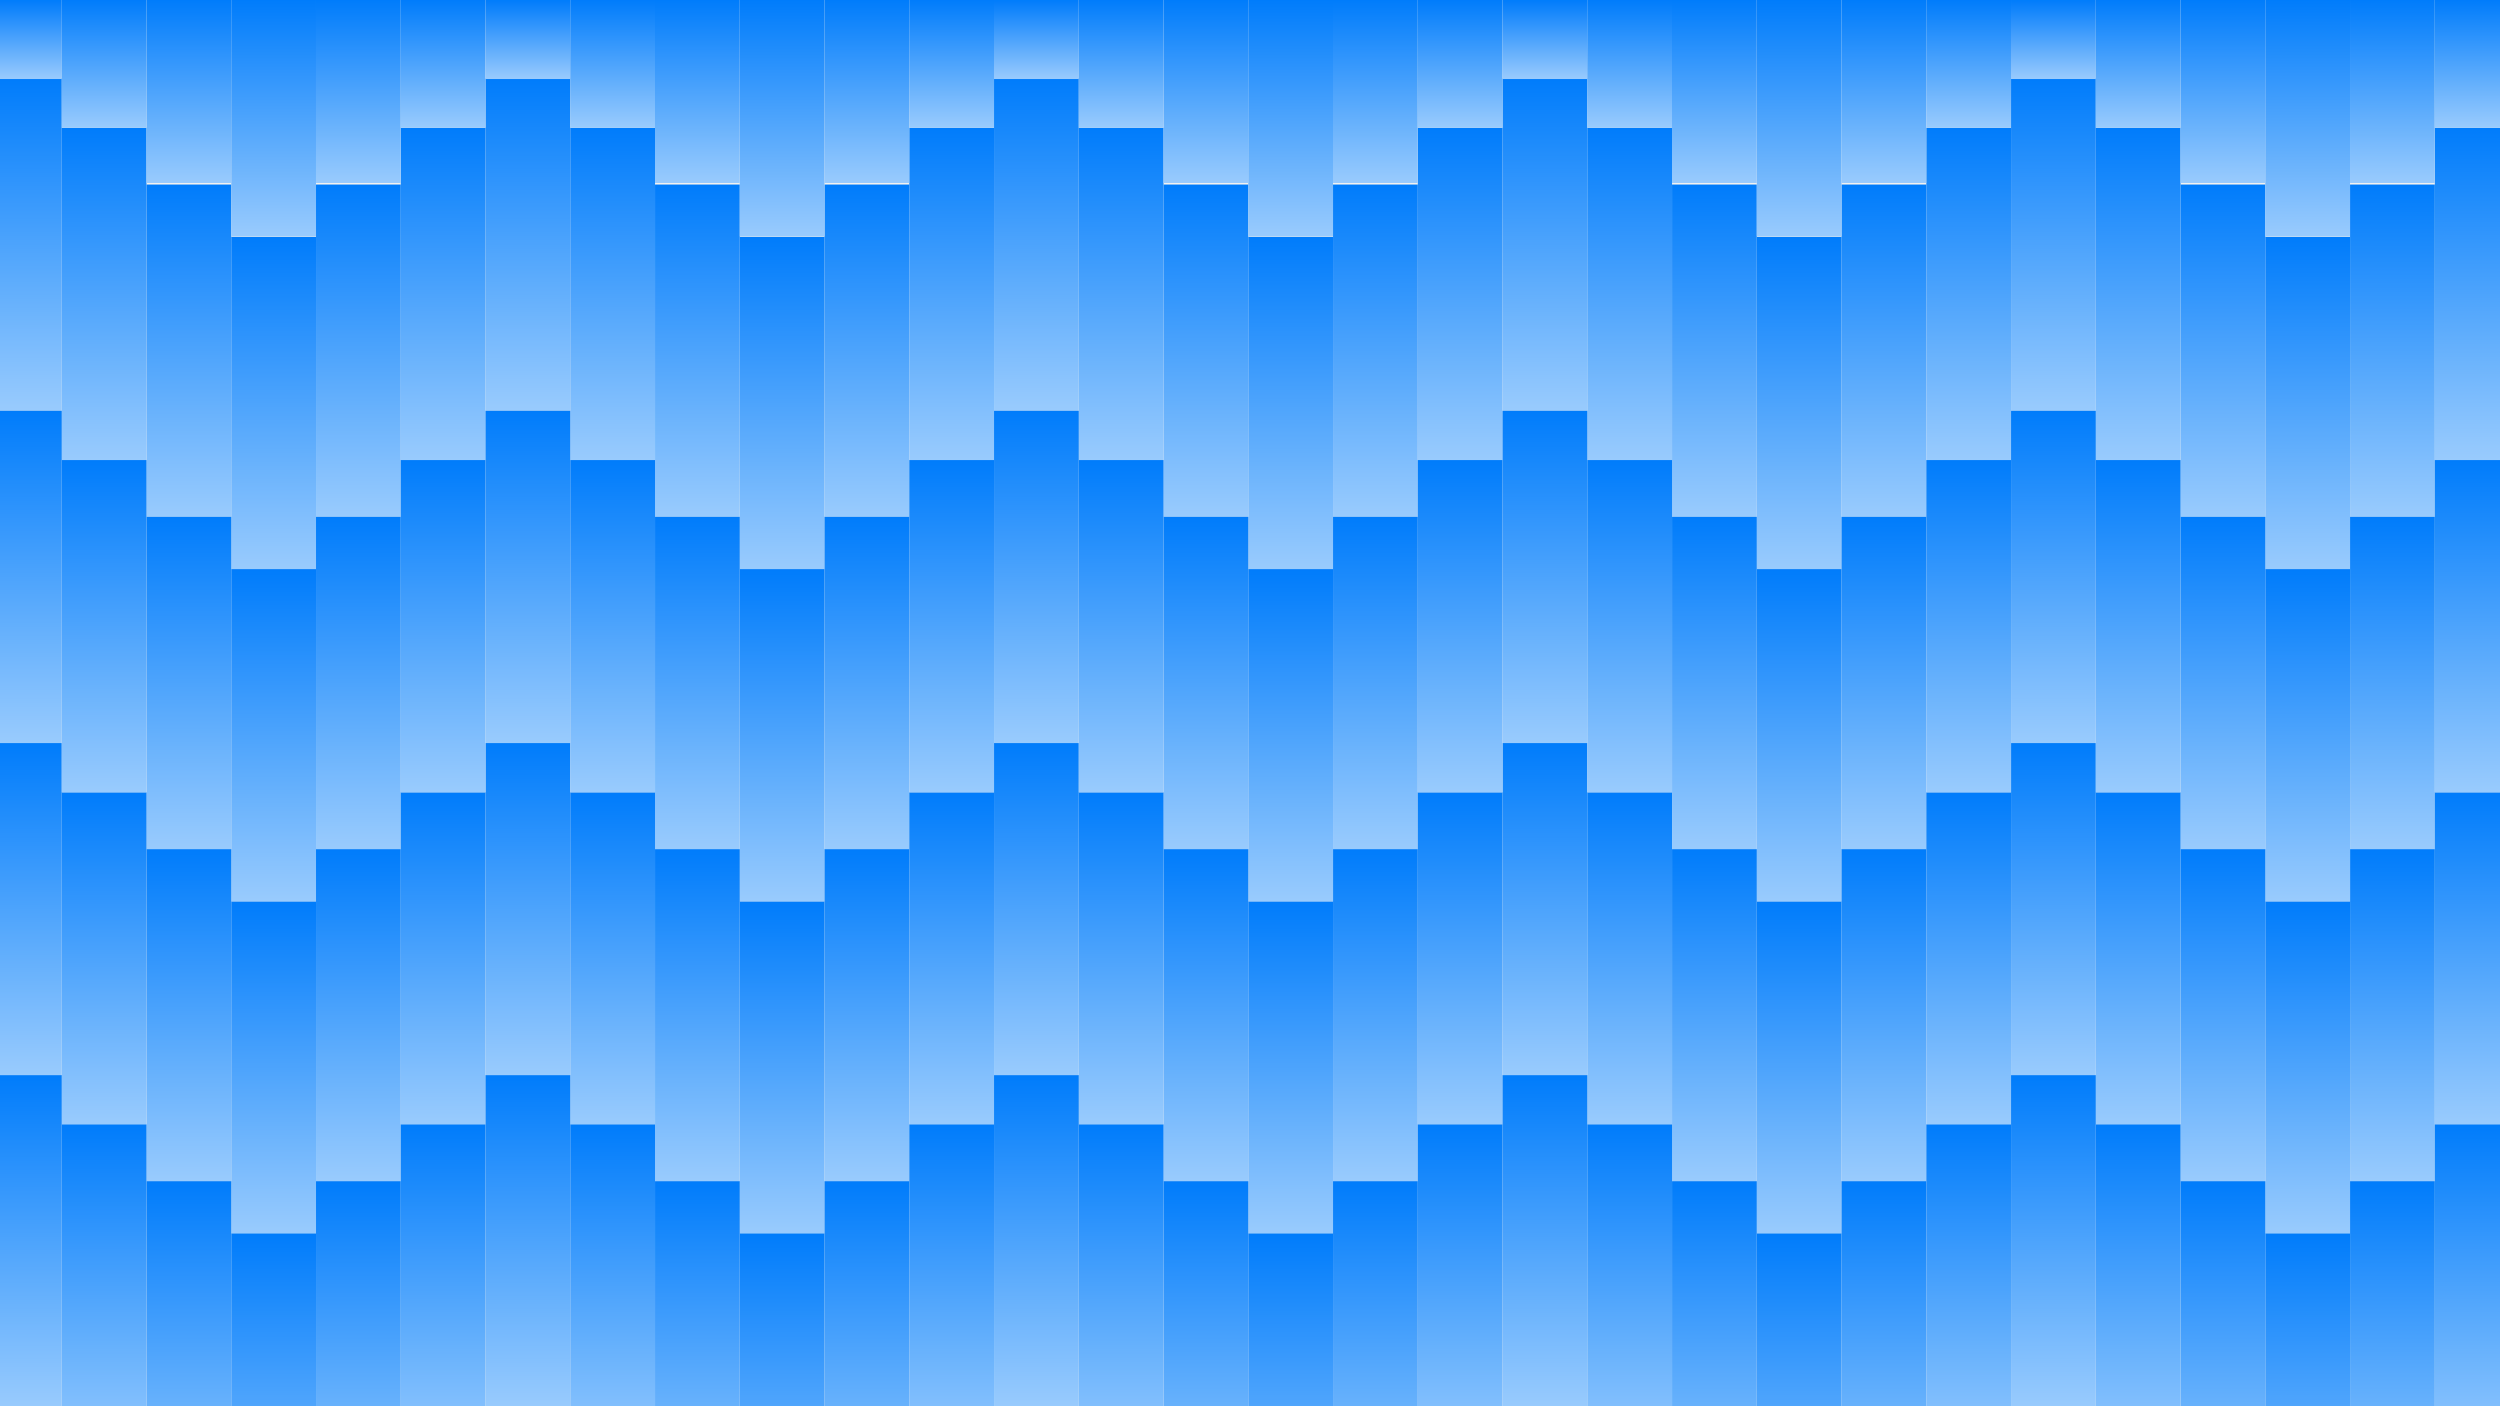 <svg width="3840" height="2160" viewBox="0 0 3840 2160" fill="none" xmlns="http://www.w3.org/2000/svg">
<rect x="0" y="0" width="3840" height="2160" fill="#333333" stroke="none"/>
<g clip-path="url(#clip0_192_8187)">
<rect width="3840" height="2160" fill="#F3F2F0"/>
<rect width="130.178" height="510.373" transform="matrix(1 0 0 -1 1136.3 1894.89)" fill="url(#paint0_linear_192_8187)"/>
<rect width="130.178" height="510.373" transform="matrix(1 0 0 -1 2698.45 1894.89)" fill="url(#paint1_linear_192_8187)"/>
<rect width="130.178" height="510.373" transform="matrix(1 0 0 -1 355.225 1894.89)" fill="url(#paint2_linear_192_8187)"/>
<rect width="130.178" height="510.373" transform="matrix(1 0 0 -1 1917.38 1894.89)" fill="url(#paint3_linear_192_8187)"/>
<rect width="130.178" height="510.373" transform="matrix(1 0 0 -1 3479.53 1894.89)" fill="url(#paint4_linear_192_8187)"/>
<rect width="130.178" height="510.373" transform="matrix(1 0 0 -1 1136.3 874.139)" fill="url(#paint5_linear_192_8187)"/>
<rect width="130.178" height="510.373" transform="matrix(1 0 0 -1 1136.3 1384.52)" fill="url(#paint6_linear_192_8187)"/>
<rect width="130.178" height="510.373" transform="matrix(1 0 0 -1 1136.3 2405)" fill="url(#paint7_linear_192_8187)"/>
<rect width="130.178" height="510.373" transform="matrix(1 0 0 -1 2698.45 874.139)" fill="url(#paint8_linear_192_8187)"/>
<rect width="130.178" height="510.373" transform="matrix(1 0 0 -1 2698.45 1384.52)" fill="url(#paint9_linear_192_8187)"/>
<rect width="130.178" height="510.373" transform="matrix(1 0 0 -1 1266.48 1814.59)" fill="url(#paint10_linear_192_8187)"/>
<rect width="130.178" height="510.373" transform="matrix(1 0 0 -1 2698.45 2405)" fill="url(#paint11_linear_192_8187)"/>
<rect width="130.178" height="510.373" transform="matrix(1 0 0 -1 2828.62 1814.59)" fill="url(#paint12_linear_192_8187)"/>
<rect width="130.178" height="510.373" transform="matrix(1 0 0 -1 355.225 874.139)" fill="url(#paint13_linear_192_8187)"/>
<rect width="130.178" height="510.373" transform="matrix(1 0 0 -1 355.225 1384.52)" fill="url(#paint14_linear_192_8187)"/>
<rect width="130.178" height="510.373" transform="matrix(1 0 0 -1 485.403 1814.59)" fill="url(#paint15_linear_192_8187)"/>
<rect width="130.178" height="510.373" transform="matrix(1 0 0 -1 355.225 2405)" fill="url(#paint16_linear_192_8187)"/>
<rect width="130.178" height="510.373" transform="matrix(1 0 0 -1 1917.38 874.139)" fill="url(#paint17_linear_192_8187)"/>
<rect width="130.178" height="510.373" transform="matrix(1 0 0 -1 2047.55 1814.59)" fill="url(#paint18_linear_192_8187)"/>
<rect width="130.178" height="510.373" transform="matrix(1 0 0 -1 1917.38 1384.52)" fill="url(#paint19_linear_192_8187)"/>
<rect width="130.178" height="510.373" transform="matrix(1 0 0 -1 1917.38 2405)" fill="url(#paint20_linear_192_8187)"/>
<rect width="130.178" height="510.373" transform="matrix(1 0 0 -1 3609.71 1814.59)" fill="url(#paint21_linear_192_8187)"/>
<rect width="130.178" height="510.373" transform="matrix(1 0 0 -1 3479.53 874.139)" fill="url(#paint22_linear_192_8187)"/>
<rect width="130.178" height="510.373" transform="matrix(1 0 0 -1 3479.53 1384.52)" fill="url(#paint23_linear_192_8187)"/>
<rect width="130.178" height="510.373" transform="matrix(1 0 0 -1 3479.53 2405)" fill="url(#paint24_linear_192_8187)"/>
<rect width="130.178" height="510.373" transform="matrix(1 0 0 -1 225.045 1814.59)" fill="url(#paint25_linear_192_8187)"/>
<rect width="130.178" height="510.373" transform="matrix(1 0 0 -1 1787.2 1814.59)" fill="url(#paint26_linear_192_8187)"/>
<rect width="130.178" height="510.373" transform="matrix(1 0 0 -1 3349.35 1814.59)" fill="url(#paint27_linear_192_8187)"/>
<rect width="130.178" height="510.373" transform="matrix(1 0 0 -1 1266.48 793.838)" fill="url(#paint28_linear_192_8187)"/>
<rect width="130.178" height="510.373" transform="matrix(1 0 0 -1 1266.48 1304.21)" fill="url(#paint29_linear_192_8187)"/>
<rect width="130.178" height="510.373" transform="matrix(1 0 0 -1 1266.48 2324.7)" fill="url(#paint30_linear_192_8187)"/>
<rect width="130.178" height="510.373" transform="matrix(1 0 0 -1 1006.12 1814.59)" fill="url(#paint31_linear_192_8187)"/>
<rect width="130.178" height="510.373" transform="matrix(1 0 0 -1 2828.62 793.838)" fill="url(#paint32_linear_192_8187)"/>
<rect width="130.178" height="510.373" transform="matrix(1 0 0 -1 2828.62 1304.21)" fill="url(#paint33_linear_192_8187)"/>
<rect width="130.178" height="510.373" transform="matrix(1 0 0 -1 2568.27 1814.59)" fill="url(#paint34_linear_192_8187)"/>
<rect width="130.178" height="510.373" transform="matrix(1 0 0 -1 2828.62 2324.7)" fill="url(#paint35_linear_192_8187)"/>
<rect width="130.178" height="510.373" transform="matrix(1 0 0 -1 485.403 793.838)" fill="url(#paint36_linear_192_8187)"/>
<rect width="130.178" height="510.373" transform="matrix(1 0 0 -1 485.403 1304.21)" fill="url(#paint37_linear_192_8187)"/>
<rect width="130.178" height="510.373" transform="matrix(1 0 0 -1 485.403 2324.7)" fill="url(#paint38_linear_192_8187)"/>
<rect width="130.178" height="510.373" transform="matrix(1 0 0 -1 2047.55 793.838)" fill="url(#paint39_linear_192_8187)"/>
<rect width="130.178" height="510.373" transform="matrix(1 0 0 -1 1396.65 1727.4)" fill="url(#paint40_linear_192_8187)"/>
<rect width="130.178" height="510.373" transform="matrix(1 0 0 -1 2047.55 1304.21)" fill="url(#paint41_linear_192_8187)"/>
<rect width="130.178" height="510.373" transform="matrix(1 0 0 -1 2047.55 2324.7)" fill="url(#paint42_linear_192_8187)"/>
<rect width="130.178" height="510.373" transform="matrix(1 0 0 -1 2958.81 1727.4)" fill="url(#paint43_linear_192_8187)"/>
<rect width="130.178" height="510.373" transform="matrix(1 0 0 -1 3609.71 793.838)" fill="url(#paint44_linear_192_8187)"/>
<rect width="130.178" height="510.373" transform="matrix(1 0 0 -1 3609.71 1304.21)" fill="url(#paint45_linear_192_8187)"/>
<rect width="130.178" height="510.373" transform="matrix(1 0 0 -1 3609.71 2324.7)" fill="url(#paint46_linear_192_8187)"/>
<rect width="130.178" height="510.373" transform="matrix(1 0 0 -1 615.582 1727.4)" fill="url(#paint47_linear_192_8187)"/>
<rect width="130.178" height="510.373" transform="matrix(1 0 0 -1 2177.73 1727.4)" fill="url(#paint48_linear_192_8187)"/>
<rect width="130.178" height="510.373" transform="matrix(1 0 0 -1 225.045 793.838)" fill="url(#paint49_linear_192_8187)"/>
<rect width="130.178" height="510.373" transform="matrix(1 0 0 -1 225.045 1304.21)" fill="url(#paint50_linear_192_8187)"/>
<rect width="130.178" height="510.373" transform="matrix(1 0 0 -1 3739.88 1727.4)" fill="url(#paint51_linear_192_8187)"/>
<rect width="130.178" height="510.373" transform="matrix(1 0 0 -1 225.045 2324.7)" fill="url(#paint52_linear_192_8187)"/>
<rect width="130.178" height="510.373" transform="matrix(1 0 0 -1 1787.2 793.838)" fill="url(#paint53_linear_192_8187)"/>
<rect width="130.178" height="510.373" transform="matrix(1 0 0 -1 1787.2 1304.21)" fill="url(#paint54_linear_192_8187)"/>
<rect width="130.178" height="510.373" transform="matrix(1 0 0 -1 1787.2 2324.7)" fill="url(#paint55_linear_192_8187)"/>
<rect width="130.178" height="510.373" transform="matrix(1 0 0 -1 94.866 1727.4)" fill="url(#paint56_linear_192_8187)"/>
<rect width="130.178" height="510.373" transform="matrix(1 0 0 -1 3349.35 793.838)" fill="url(#paint57_linear_192_8187)"/>
<rect width="130.178" height="510.373" transform="matrix(1 0 0 -1 3349.35 1304.21)" fill="url(#paint58_linear_192_8187)"/>
<rect width="130.178" height="510.373" transform="matrix(1 0 0 -1 1657.02 1727.4)" fill="url(#paint59_linear_192_8187)"/>
<rect width="130.178" height="510.373" transform="matrix(1 0 0 -1 3349.35 2324.7)" fill="url(#paint60_linear_192_8187)"/>
<rect width="130.178" height="510.373" transform="matrix(1 0 0 -1 3219.17 1727.4)" fill="url(#paint61_linear_192_8187)"/>
<rect width="130.178" height="510.373" transform="matrix(1 0 0 -1 1006.12 793.838)" fill="url(#paint62_linear_192_8187)"/>
<rect width="130.178" height="510.373" transform="matrix(1 0 0 -1 1006.12 1304.21)" fill="url(#paint63_linear_192_8187)"/>
<rect width="130.178" height="510.373" transform="matrix(1 0 0 -1 875.94 1727.4)" fill="url(#paint64_linear_192_8187)"/>
<rect width="130.178" height="510.373" transform="matrix(1 0 0 -1 1006.12 2324.7)" fill="url(#paint65_linear_192_8187)"/>
<rect width="130.178" height="510.373" transform="matrix(1 0 0 -1 2568.27 793.838)" fill="url(#paint66_linear_192_8187)"/>
<rect width="130.178" height="510.373" transform="matrix(1 0 0 -1 2438.09 1727.4)" fill="url(#paint67_linear_192_8187)"/>
<rect width="130.178" height="510.373" transform="matrix(1 0 0 -1 2568.27 1304.21)" fill="url(#paint68_linear_192_8187)"/>
<rect width="130.178" height="510.373" transform="matrix(1 0 0 -1 2568.27 2324.7)" fill="url(#paint69_linear_192_8187)"/>
<rect width="130.178" height="510.373" transform="matrix(1 0 0 -1 -35.312 1651.69)" fill="url(#paint70_linear_192_8187)"/>
<rect width="130.178" height="510.373" transform="matrix(1 0 0 -1 1526.84 1651.69)" fill="url(#paint71_linear_192_8187)"/>
<rect width="130.178" height="510.373" transform="matrix(1 0 0 -1 3088.98 1651.69)" fill="url(#paint72_linear_192_8187)"/>
<rect width="130.178" height="510.373" transform="matrix(1 0 0 -1 1396.65 706.651)" fill="url(#paint73_linear_192_8187)"/>
<rect width="130.178" height="510.373" transform="matrix(1 0 0 -1 1396.65 1217.02)" fill="url(#paint74_linear_192_8187)"/>
<rect width="130.178" height="510.373" transform="matrix(1 0 0 -1 1396.65 2237.51)" fill="url(#paint75_linear_192_8187)"/>
<rect width="130.178" height="510.373" transform="matrix(1 0 0 -1 745.762 1651.69)" fill="url(#paint76_linear_192_8187)"/>
<rect width="130.178" height="510.373" transform="matrix(1 0 0 -1 2958.81 706.651)" fill="url(#paint77_linear_192_8187)"/>
<rect width="130.178" height="510.373" transform="matrix(1 0 0 -1 2958.81 1217.02)" fill="url(#paint78_linear_192_8187)"/>
<rect width="130.178" height="510.373" transform="matrix(1 0 0 -1 2307.91 1651.69)" fill="url(#paint79_linear_192_8187)"/>
<rect width="130.178" height="510.373" transform="matrix(1 0 0 -1 2958.81 2237.51)" fill="url(#paint80_linear_192_8187)"/>
<rect width="130.178" height="510.373" transform="matrix(1 0 0 -1 615.582 706.651)" fill="url(#paint81_linear_192_8187)"/>
<rect width="130.178" height="510.373" transform="matrix(1 0 0 -1 615.582 1217.02)" fill="url(#paint82_linear_192_8187)"/>
<rect width="130.178" height="510.373" transform="matrix(1 0 0 -1 615.582 2237.51)" fill="url(#paint83_linear_192_8187)"/>
<rect width="130.178" height="510.373" transform="matrix(1 0 0 -1 2177.73 706.651)" fill="url(#paint84_linear_192_8187)"/>
<rect width="130.178" height="510.373" transform="matrix(1 0 0 -1 2177.73 1217.02)" fill="url(#paint85_linear_192_8187)"/>
<rect width="130.178" height="510.373" transform="matrix(1 0 0 -1 2177.73 2237.51)" fill="url(#paint86_linear_192_8187)"/>
<rect width="130.178" height="510.373" transform="matrix(1 0 0 -1 3739.88 706.651)" fill="url(#paint87_linear_192_8187)"/>
<rect width="130.178" height="510.373" transform="matrix(1 0 0 -1 3739.88 1217.02)" fill="url(#paint88_linear_192_8187)"/>
<rect width="130.178" height="510.373" transform="matrix(1 0 0 -1 3739.88 2237.51)" fill="url(#paint89_linear_192_8187)"/>
<rect width="130.178" height="510.373" transform="matrix(1 0 0 -1 94.866 706.651)" fill="url(#paint90_linear_192_8187)"/>
<rect width="130.178" height="510.373" transform="matrix(1 0 0 -1 94.866 1217.02)" fill="url(#paint91_linear_192_8187)"/>
<rect width="130.178" height="510.373" transform="matrix(1 0 0 -1 94.866 2237.51)" fill="url(#paint92_linear_192_8187)"/>
<rect width="130.178" height="510.373" transform="matrix(1 0 0 -1 1657.02 706.651)" fill="url(#paint93_linear_192_8187)"/>
<rect width="130.178" height="510.373" transform="matrix(1 0 0 -1 1657.02 1217.02)" fill="url(#paint94_linear_192_8187)"/>
<rect width="130.178" height="510.373" transform="matrix(1 0 0 -1 1657.02 2237.51)" fill="url(#paint95_linear_192_8187)"/>
<rect width="130.178" height="510.373" transform="matrix(1 0 0 -1 3219.17 706.651)" fill="url(#paint96_linear_192_8187)"/>
<rect width="130.178" height="510.373" transform="matrix(1 0 0 -1 3219.17 1217.02)" fill="url(#paint97_linear_192_8187)"/>
<rect width="130.178" height="510.373" transform="matrix(1 0 0 -1 3219.17 2237.51)" fill="url(#paint98_linear_192_8187)"/>
<rect width="130.178" height="510.373" transform="matrix(1 0 0 -1 875.94 706.651)" fill="url(#paint99_linear_192_8187)"/>
<rect width="130.178" height="510.373" transform="matrix(1 0 0 -1 875.94 1217.02)" fill="url(#paint100_linear_192_8187)"/>
<rect width="130.178" height="510.373" transform="matrix(1 0 0 -1 875.94 2237.51)" fill="url(#paint101_linear_192_8187)"/>
<rect width="130.178" height="510.373" transform="matrix(1 0 0 -1 2438.09 706.651)" fill="url(#paint102_linear_192_8187)"/>
<rect width="130.178" height="510.373" transform="matrix(1 0 0 -1 2438.09 1217.02)" fill="url(#paint103_linear_192_8187)"/>
<rect width="130.178" height="510.373" transform="matrix(1 0 0 -1 2438.09 2237.51)" fill="url(#paint104_linear_192_8187)"/>
<rect width="130.178" height="510.373" transform="matrix(1 0 0 -1 -35.312 630.938)" fill="url(#paint105_linear_192_8187)"/>
<rect width="130.178" height="510.373" transform="matrix(1 0 0 -1 -35.312 1141.31)" fill="url(#paint106_linear_192_8187)"/>
<rect width="130.178" height="510.373" transform="matrix(1 0 0 -1 -35.312 2161.8)" fill="url(#paint107_linear_192_8187)"/>
<rect width="130.178" height="510.373" transform="matrix(1 0 0 -1 1526.84 630.938)" fill="url(#paint108_linear_192_8187)"/>
<rect width="130.178" height="510.373" transform="matrix(1 0 0 -1 1526.84 1141.31)" fill="url(#paint109_linear_192_8187)"/>
<rect width="130.178" height="510.373" transform="matrix(1 0 0 -1 1526.84 2161.8)" fill="url(#paint110_linear_192_8187)"/>
<rect width="130.178" height="510.373" transform="matrix(1 0 0 -1 3088.98 630.938)" fill="url(#paint111_linear_192_8187)"/>
<rect width="130.178" height="510.373" transform="matrix(1 0 0 -1 3088.98 1141.31)" fill="url(#paint112_linear_192_8187)"/>
<rect width="130.178" height="510.373" transform="matrix(1 0 0 -1 3088.98 2161.8)" fill="url(#paint113_linear_192_8187)"/>
<rect width="130.178" height="510.373" transform="matrix(1 0 0 -1 745.762 630.938)" fill="url(#paint114_linear_192_8187)"/>
<rect width="130.178" height="510.373" transform="matrix(1 0 0 -1 745.762 1141.31)" fill="url(#paint115_linear_192_8187)"/>
<rect width="130.178" height="510.373" transform="matrix(1 0 0 -1 745.762 2161.8)" fill="url(#paint116_linear_192_8187)"/>
<rect width="130.178" height="510.373" transform="matrix(1 0 0 -1 2307.91 630.938)" fill="url(#paint117_linear_192_8187)"/>
<rect width="130.178" height="510.373" transform="matrix(1 0 0 -1 2307.91 1141.31)" fill="url(#paint118_linear_192_8187)"/>
<rect width="130.178" height="510.373" transform="matrix(1 0 0 -1 2307.91 2161.8)" fill="url(#paint119_linear_192_8187)"/>
<rect width="130.178" height="362.978" transform="matrix(1 0 0 -1 355.188 362.979)" fill="url(#paint120_linear_192_8187)"/>
<rect width="130.178" height="281.072" transform="matrix(1 0 0 -1 225.012 281.073)" fill="url(#paint121_linear_192_8187)"/>
<rect width="130.178" height="121.403" transform="matrix(1 0 0 -1 -35.343 121.404)" fill="url(#paint122_linear_192_8187)"/>
<rect width="130.178" height="196.309" transform="matrix(1 0 0 -1 94.835 196.31)" fill="url(#paint123_linear_192_8187)"/>
<rect width="130.178" height="362.978" transform="matrix(1 0 0 -1 1136.25 362.979)" fill="url(#paint124_linear_192_8187)"/>
<rect width="130.178" height="281.072" transform="matrix(1 0 0 -1 485.363 281.073)" fill="url(#paint125_linear_192_8187)"/>
<rect width="130.178" height="281.072" transform="matrix(1 0 0 -1 1006.08 281.073)" fill="url(#paint126_linear_192_8187)"/>
<rect width="130.178" height="196.309" transform="matrix(1 0 0 -1 615.542 196.31)" fill="url(#paint127_linear_192_8187)"/>
<rect width="130.178" height="121.403" transform="matrix(1 0 0 -1 745.72 121.404)" fill="url(#paint128_linear_192_8187)"/>
<rect width="130.178" height="196.309" transform="matrix(1 0 0 -1 875.897 196.31)" fill="url(#paint129_linear_192_8187)"/>
<rect width="130.178" height="362.978" transform="matrix(1 0 0 -1 1917.31 362.979)" fill="url(#paint130_linear_192_8187)"/>
<rect width="130.178" height="281.072" transform="matrix(1 0 0 -1 1266.43 281.073)" fill="url(#paint131_linear_192_8187)"/>
<rect width="130.178" height="281.072" transform="matrix(1 0 0 -1 1787.14 281.073)" fill="url(#paint132_linear_192_8187)"/>
<rect width="130.178" height="196.309" transform="matrix(1 0 0 -1 1396.61 196.31)" fill="url(#paint133_linear_192_8187)"/>
<rect width="130.178" height="121.403" transform="matrix(1 0 0 -1 1526.78 121.404)" fill="url(#paint134_linear_192_8187)"/>
<rect width="130.178" height="196.309" transform="matrix(1 0 0 -1 1656.96 196.31)" fill="url(#paint135_linear_192_8187)"/>
<rect width="130.178" height="362.978" transform="matrix(1 0 0 -1 2698.38 362.979)" fill="url(#paint136_linear_192_8187)"/>
<rect width="130.178" height="281.072" transform="matrix(1 0 0 -1 2047.49 281.073)" fill="url(#paint137_linear_192_8187)"/>
<rect width="130.178" height="281.072" transform="matrix(1 0 0 -1 2568.2 281.073)" fill="url(#paint138_linear_192_8187)"/>
<rect width="130.178" height="196.309" transform="matrix(1 0 0 -1 2177.67 196.31)" fill="url(#paint139_linear_192_8187)"/>
<rect width="130.178" height="121.403" transform="matrix(1 0 0 -1 2307.85 121.404)" fill="url(#paint140_linear_192_8187)"/>
<rect width="130.178" height="196.309" transform="matrix(1 0 0 -1 2438.02 196.31)" fill="url(#paint141_linear_192_8187)"/>
<rect width="130.178" height="362.978" transform="matrix(1 0 0 -1 3479.44 362.979)" fill="url(#paint142_linear_192_8187)"/>
<rect width="130.178" height="281.072" transform="matrix(1 0 0 -1 2828.56 281.073)" fill="url(#paint143_linear_192_8187)"/>
<rect width="130.178" height="281.072" transform="matrix(1 0 0 -1 3349.26 281.073)" fill="url(#paint144_linear_192_8187)"/>
<rect width="130.178" height="196.309" transform="matrix(1 0 0 -1 2958.73 196.31)" fill="url(#paint145_linear_192_8187)"/>
<rect width="130.178" height="121.403" transform="matrix(1 0 0 -1 3088.91 121.404)" fill="url(#paint146_linear_192_8187)"/>
<rect width="130.178" height="196.309" transform="matrix(1 0 0 -1 3219.08 196.31)" fill="url(#paint147_linear_192_8187)"/>
<rect width="130.178" height="281.072" transform="matrix(1 0 0 -1 3609.62 281.073)" fill="url(#paint148_linear_192_8187)"/>
<rect width="130.178" height="196.309" transform="matrix(1 0 0 -1 3739.79 196.31)" fill="url(#paint149_linear_192_8187)"/>
</g>
<defs>
<linearGradient id="paint0_linear_192_8187" x1="65.089" y1="0" x2="65.089" y2="510.373" gradientUnits="userSpaceOnUse">
<stop stop-color="#99CBFD"/>
<stop offset="1" stop-color="#007CFB"/>
</linearGradient>
<linearGradient id="paint1_linear_192_8187" x1="65.089" y1="0" x2="65.089" y2="510.373" gradientUnits="userSpaceOnUse">
<stop stop-color="#99CBFD"/>
<stop offset="1" stop-color="#007CFB"/>
</linearGradient>
<linearGradient id="paint2_linear_192_8187" x1="65.089" y1="0" x2="65.089" y2="510.373" gradientUnits="userSpaceOnUse">
<stop stop-color="#99CBFD"/>
<stop offset="1" stop-color="#007CFB"/>
</linearGradient>
<linearGradient id="paint3_linear_192_8187" x1="65.089" y1="0" x2="65.089" y2="510.373" gradientUnits="userSpaceOnUse">
<stop stop-color="#99CBFD"/>
<stop offset="1" stop-color="#007CFB"/>
</linearGradient>
<linearGradient id="paint4_linear_192_8187" x1="65.089" y1="0" x2="65.089" y2="510.373" gradientUnits="userSpaceOnUse">
<stop stop-color="#99CBFD"/>
<stop offset="1" stop-color="#007CFB"/>
</linearGradient>
<linearGradient id="paint5_linear_192_8187" x1="65.089" y1="0" x2="65.089" y2="510.373" gradientUnits="userSpaceOnUse">
<stop stop-color="#99CBFD"/>
<stop offset="1" stop-color="#007CFB"/>
</linearGradient>
<linearGradient id="paint6_linear_192_8187" x1="65.089" y1="0" x2="65.089" y2="510.373" gradientUnits="userSpaceOnUse">
<stop stop-color="#99CBFD"/>
<stop offset="1" stop-color="#007CFB"/>
</linearGradient>
<linearGradient id="paint7_linear_192_8187" x1="65.089" y1="0" x2="65.089" y2="510.373" gradientUnits="userSpaceOnUse">
<stop stop-color="#99CBFD"/>
<stop offset="1" stop-color="#007CFB"/>
</linearGradient>
<linearGradient id="paint8_linear_192_8187" x1="65.089" y1="0" x2="65.089" y2="510.373" gradientUnits="userSpaceOnUse">
<stop stop-color="#99CBFD"/>
<stop offset="1" stop-color="#007CFB"/>
</linearGradient>
<linearGradient id="paint9_linear_192_8187" x1="65.089" y1="0" x2="65.089" y2="510.373" gradientUnits="userSpaceOnUse">
<stop stop-color="#99CBFD"/>
<stop offset="1" stop-color="#007CFB"/>
</linearGradient>
<linearGradient id="paint10_linear_192_8187" x1="65.089" y1="0" x2="65.089" y2="510.373" gradientUnits="userSpaceOnUse">
<stop stop-color="#99CBFD"/>
<stop offset="1" stop-color="#007CFB"/>
</linearGradient>
<linearGradient id="paint11_linear_192_8187" x1="65.089" y1="0" x2="65.089" y2="510.373" gradientUnits="userSpaceOnUse">
<stop stop-color="#99CBFD"/>
<stop offset="1" stop-color="#007CFB"/>
</linearGradient>
<linearGradient id="paint12_linear_192_8187" x1="65.089" y1="0" x2="65.089" y2="510.373" gradientUnits="userSpaceOnUse">
<stop stop-color="#99CBFD"/>
<stop offset="1" stop-color="#007CFB"/>
</linearGradient>
<linearGradient id="paint13_linear_192_8187" x1="65.089" y1="0" x2="65.089" y2="510.373" gradientUnits="userSpaceOnUse">
<stop stop-color="#99CBFD"/>
<stop offset="1" stop-color="#007CFB"/>
</linearGradient>
<linearGradient id="paint14_linear_192_8187" x1="65.089" y1="0" x2="65.089" y2="510.373" gradientUnits="userSpaceOnUse">
<stop stop-color="#99CBFD"/>
<stop offset="1" stop-color="#007CFB"/>
</linearGradient>
<linearGradient id="paint15_linear_192_8187" x1="65.089" y1="0" x2="65.089" y2="510.373" gradientUnits="userSpaceOnUse">
<stop stop-color="#99CBFD"/>
<stop offset="1" stop-color="#007CFB"/>
</linearGradient>
<linearGradient id="paint16_linear_192_8187" x1="65.089" y1="0" x2="65.089" y2="510.373" gradientUnits="userSpaceOnUse">
<stop stop-color="#99CBFD"/>
<stop offset="1" stop-color="#007CFB"/>
</linearGradient>
<linearGradient id="paint17_linear_192_8187" x1="65.089" y1="0" x2="65.089" y2="510.373" gradientUnits="userSpaceOnUse">
<stop stop-color="#99CBFD"/>
<stop offset="1" stop-color="#007CFB"/>
</linearGradient>
<linearGradient id="paint18_linear_192_8187" x1="65.089" y1="0" x2="65.089" y2="510.373" gradientUnits="userSpaceOnUse">
<stop stop-color="#99CBFD"/>
<stop offset="1" stop-color="#007CFB"/>
</linearGradient>
<linearGradient id="paint19_linear_192_8187" x1="65.089" y1="0" x2="65.089" y2="510.373" gradientUnits="userSpaceOnUse">
<stop stop-color="#99CBFD"/>
<stop offset="1" stop-color="#007CFB"/>
</linearGradient>
<linearGradient id="paint20_linear_192_8187" x1="65.089" y1="0" x2="65.089" y2="510.373" gradientUnits="userSpaceOnUse">
<stop stop-color="#99CBFD"/>
<stop offset="1" stop-color="#007CFB"/>
</linearGradient>
<linearGradient id="paint21_linear_192_8187" x1="65.089" y1="0" x2="65.089" y2="510.373" gradientUnits="userSpaceOnUse">
<stop stop-color="#99CBFD"/>
<stop offset="1" stop-color="#007CFB"/>
</linearGradient>
<linearGradient id="paint22_linear_192_8187" x1="65.089" y1="0" x2="65.089" y2="510.373" gradientUnits="userSpaceOnUse">
<stop stop-color="#99CBFD"/>
<stop offset="1" stop-color="#007CFB"/>
</linearGradient>
<linearGradient id="paint23_linear_192_8187" x1="65.089" y1="0" x2="65.089" y2="510.373" gradientUnits="userSpaceOnUse">
<stop stop-color="#99CBFD"/>
<stop offset="1" stop-color="#007CFB"/>
</linearGradient>
<linearGradient id="paint24_linear_192_8187" x1="65.089" y1="0" x2="65.089" y2="510.373" gradientUnits="userSpaceOnUse">
<stop stop-color="#99CBFD"/>
<stop offset="1" stop-color="#007CFB"/>
</linearGradient>
<linearGradient id="paint25_linear_192_8187" x1="65.089" y1="0" x2="65.089" y2="510.373" gradientUnits="userSpaceOnUse">
<stop stop-color="#99CBFD"/>
<stop offset="1" stop-color="#007CFB"/>
</linearGradient>
<linearGradient id="paint26_linear_192_8187" x1="65.089" y1="0" x2="65.089" y2="510.373" gradientUnits="userSpaceOnUse">
<stop stop-color="#99CBFD"/>
<stop offset="1" stop-color="#007CFB"/>
</linearGradient>
<linearGradient id="paint27_linear_192_8187" x1="65.089" y1="0" x2="65.089" y2="510.373" gradientUnits="userSpaceOnUse">
<stop stop-color="#99CBFD"/>
<stop offset="1" stop-color="#007CFB"/>
</linearGradient>
<linearGradient id="paint28_linear_192_8187" x1="65.089" y1="0" x2="65.089" y2="510.373" gradientUnits="userSpaceOnUse">
<stop stop-color="#99CBFD"/>
<stop offset="1" stop-color="#007CFB"/>
</linearGradient>
<linearGradient id="paint29_linear_192_8187" x1="65.089" y1="0" x2="65.089" y2="510.373" gradientUnits="userSpaceOnUse">
<stop stop-color="#99CBFD"/>
<stop offset="1" stop-color="#007CFB"/>
</linearGradient>
<linearGradient id="paint30_linear_192_8187" x1="65.089" y1="0" x2="65.089" y2="510.373" gradientUnits="userSpaceOnUse">
<stop stop-color="#99CBFD"/>
<stop offset="1" stop-color="#007CFB"/>
</linearGradient>
<linearGradient id="paint31_linear_192_8187" x1="65.089" y1="0" x2="65.089" y2="510.373" gradientUnits="userSpaceOnUse">
<stop stop-color="#99CBFD"/>
<stop offset="1" stop-color="#007CFB"/>
</linearGradient>
<linearGradient id="paint32_linear_192_8187" x1="65.089" y1="0" x2="65.089" y2="510.373" gradientUnits="userSpaceOnUse">
<stop stop-color="#99CBFD"/>
<stop offset="1" stop-color="#007CFB"/>
</linearGradient>
<linearGradient id="paint33_linear_192_8187" x1="65.089" y1="0" x2="65.089" y2="510.373" gradientUnits="userSpaceOnUse">
<stop stop-color="#99CBFD"/>
<stop offset="1" stop-color="#007CFB"/>
</linearGradient>
<linearGradient id="paint34_linear_192_8187" x1="65.089" y1="0" x2="65.089" y2="510.373" gradientUnits="userSpaceOnUse">
<stop stop-color="#99CBFD"/>
<stop offset="1" stop-color="#007CFB"/>
</linearGradient>
<linearGradient id="paint35_linear_192_8187" x1="65.089" y1="0" x2="65.089" y2="510.373" gradientUnits="userSpaceOnUse">
<stop stop-color="#99CBFD"/>
<stop offset="1" stop-color="#007CFB"/>
</linearGradient>
<linearGradient id="paint36_linear_192_8187" x1="65.089" y1="0" x2="65.089" y2="510.373" gradientUnits="userSpaceOnUse">
<stop stop-color="#99CBFD"/>
<stop offset="1" stop-color="#007CFB"/>
</linearGradient>
<linearGradient id="paint37_linear_192_8187" x1="65.089" y1="0" x2="65.089" y2="510.373" gradientUnits="userSpaceOnUse">
<stop stop-color="#99CBFD"/>
<stop offset="1" stop-color="#007CFB"/>
</linearGradient>
<linearGradient id="paint38_linear_192_8187" x1="65.089" y1="0" x2="65.089" y2="510.373" gradientUnits="userSpaceOnUse">
<stop stop-color="#99CBFD"/>
<stop offset="1" stop-color="#007CFB"/>
</linearGradient>
<linearGradient id="paint39_linear_192_8187" x1="65.089" y1="0" x2="65.089" y2="510.373" gradientUnits="userSpaceOnUse">
<stop stop-color="#99CBFD"/>
<stop offset="1" stop-color="#007CFB"/>
</linearGradient>
<linearGradient id="paint40_linear_192_8187" x1="65.089" y1="0" x2="65.089" y2="510.373" gradientUnits="userSpaceOnUse">
<stop stop-color="#99CBFD"/>
<stop offset="1" stop-color="#007CFB"/>
</linearGradient>
<linearGradient id="paint41_linear_192_8187" x1="65.089" y1="0" x2="65.089" y2="510.373" gradientUnits="userSpaceOnUse">
<stop stop-color="#99CBFD"/>
<stop offset="1" stop-color="#007CFB"/>
</linearGradient>
<linearGradient id="paint42_linear_192_8187" x1="65.089" y1="0" x2="65.089" y2="510.373" gradientUnits="userSpaceOnUse">
<stop stop-color="#99CBFD"/>
<stop offset="1" stop-color="#007CFB"/>
</linearGradient>
<linearGradient id="paint43_linear_192_8187" x1="65.089" y1="0" x2="65.089" y2="510.373" gradientUnits="userSpaceOnUse">
<stop stop-color="#99CBFD"/>
<stop offset="1" stop-color="#007CFB"/>
</linearGradient>
<linearGradient id="paint44_linear_192_8187" x1="65.089" y1="0" x2="65.089" y2="510.373" gradientUnits="userSpaceOnUse">
<stop stop-color="#99CBFD"/>
<stop offset="1" stop-color="#007CFB"/>
</linearGradient>
<linearGradient id="paint45_linear_192_8187" x1="65.089" y1="0" x2="65.089" y2="510.373" gradientUnits="userSpaceOnUse">
<stop stop-color="#99CBFD"/>
<stop offset="1" stop-color="#007CFB"/>
</linearGradient>
<linearGradient id="paint46_linear_192_8187" x1="65.089" y1="0" x2="65.089" y2="510.373" gradientUnits="userSpaceOnUse">
<stop stop-color="#99CBFD"/>
<stop offset="1" stop-color="#007CFB"/>
</linearGradient>
<linearGradient id="paint47_linear_192_8187" x1="65.089" y1="0" x2="65.089" y2="510.373" gradientUnits="userSpaceOnUse">
<stop stop-color="#99CBFD"/>
<stop offset="1" stop-color="#007CFB"/>
</linearGradient>
<linearGradient id="paint48_linear_192_8187" x1="65.089" y1="0" x2="65.089" y2="510.373" gradientUnits="userSpaceOnUse">
<stop stop-color="#99CBFD"/>
<stop offset="1" stop-color="#007CFB"/>
</linearGradient>
<linearGradient id="paint49_linear_192_8187" x1="65.089" y1="0" x2="65.089" y2="510.373" gradientUnits="userSpaceOnUse">
<stop stop-color="#99CBFD"/>
<stop offset="1" stop-color="#007CFB"/>
</linearGradient>
<linearGradient id="paint50_linear_192_8187" x1="65.089" y1="0" x2="65.089" y2="510.373" gradientUnits="userSpaceOnUse">
<stop stop-color="#99CBFD"/>
<stop offset="1" stop-color="#007CFB"/>
</linearGradient>
<linearGradient id="paint51_linear_192_8187" x1="65.089" y1="0" x2="65.089" y2="510.373" gradientUnits="userSpaceOnUse">
<stop stop-color="#99CBFD"/>
<stop offset="1" stop-color="#007CFB"/>
</linearGradient>
<linearGradient id="paint52_linear_192_8187" x1="65.089" y1="0" x2="65.089" y2="510.373" gradientUnits="userSpaceOnUse">
<stop stop-color="#99CBFD"/>
<stop offset="1" stop-color="#007CFB"/>
</linearGradient>
<linearGradient id="paint53_linear_192_8187" x1="65.089" y1="0" x2="65.089" y2="510.373" gradientUnits="userSpaceOnUse">
<stop stop-color="#99CBFD"/>
<stop offset="1" stop-color="#007CFB"/>
</linearGradient>
<linearGradient id="paint54_linear_192_8187" x1="65.089" y1="0" x2="65.089" y2="510.373" gradientUnits="userSpaceOnUse">
<stop stop-color="#99CBFD"/>
<stop offset="1" stop-color="#007CFB"/>
</linearGradient>
<linearGradient id="paint55_linear_192_8187" x1="65.089" y1="0" x2="65.089" y2="510.373" gradientUnits="userSpaceOnUse">
<stop stop-color="#99CBFD"/>
<stop offset="1" stop-color="#007CFB"/>
</linearGradient>
<linearGradient id="paint56_linear_192_8187" x1="65.089" y1="0" x2="65.089" y2="510.373" gradientUnits="userSpaceOnUse">
<stop stop-color="#99CBFD"/>
<stop offset="1" stop-color="#007CFB"/>
</linearGradient>
<linearGradient id="paint57_linear_192_8187" x1="65.089" y1="0" x2="65.089" y2="510.373" gradientUnits="userSpaceOnUse">
<stop stop-color="#99CBFD"/>
<stop offset="1" stop-color="#007CFB"/>
</linearGradient>
<linearGradient id="paint58_linear_192_8187" x1="65.089" y1="0" x2="65.089" y2="510.373" gradientUnits="userSpaceOnUse">
<stop stop-color="#99CBFD"/>
<stop offset="1" stop-color="#007CFB"/>
</linearGradient>
<linearGradient id="paint59_linear_192_8187" x1="65.089" y1="0" x2="65.089" y2="510.373" gradientUnits="userSpaceOnUse">
<stop stop-color="#99CBFD"/>
<stop offset="1" stop-color="#007CFB"/>
</linearGradient>
<linearGradient id="paint60_linear_192_8187" x1="65.089" y1="0" x2="65.089" y2="510.373" gradientUnits="userSpaceOnUse">
<stop stop-color="#99CBFD"/>
<stop offset="1" stop-color="#007CFB"/>
</linearGradient>
<linearGradient id="paint61_linear_192_8187" x1="65.089" y1="0" x2="65.089" y2="510.373" gradientUnits="userSpaceOnUse">
<stop stop-color="#99CBFD"/>
<stop offset="1" stop-color="#007CFB"/>
</linearGradient>
<linearGradient id="paint62_linear_192_8187" x1="65.089" y1="0" x2="65.089" y2="510.373" gradientUnits="userSpaceOnUse">
<stop stop-color="#99CBFD"/>
<stop offset="1" stop-color="#007CFB"/>
</linearGradient>
<linearGradient id="paint63_linear_192_8187" x1="65.089" y1="0" x2="65.089" y2="510.373" gradientUnits="userSpaceOnUse">
<stop stop-color="#99CBFD"/>
<stop offset="1" stop-color="#007CFB"/>
</linearGradient>
<linearGradient id="paint64_linear_192_8187" x1="65.089" y1="0" x2="65.089" y2="510.373" gradientUnits="userSpaceOnUse">
<stop stop-color="#99CBFD"/>
<stop offset="1" stop-color="#007CFB"/>
</linearGradient>
<linearGradient id="paint65_linear_192_8187" x1="65.089" y1="0" x2="65.089" y2="510.373" gradientUnits="userSpaceOnUse">
<stop stop-color="#99CBFD"/>
<stop offset="1" stop-color="#007CFB"/>
</linearGradient>
<linearGradient id="paint66_linear_192_8187" x1="65.089" y1="0" x2="65.089" y2="510.373" gradientUnits="userSpaceOnUse">
<stop stop-color="#99CBFD"/>
<stop offset="1" stop-color="#007CFB"/>
</linearGradient>
<linearGradient id="paint67_linear_192_8187" x1="65.089" y1="0" x2="65.089" y2="510.373" gradientUnits="userSpaceOnUse">
<stop stop-color="#99CBFD"/>
<stop offset="1" stop-color="#007CFB"/>
</linearGradient>
<linearGradient id="paint68_linear_192_8187" x1="65.089" y1="0" x2="65.089" y2="510.373" gradientUnits="userSpaceOnUse">
<stop stop-color="#99CBFD"/>
<stop offset="1" stop-color="#007CFB"/>
</linearGradient>
<linearGradient id="paint69_linear_192_8187" x1="65.089" y1="0" x2="65.089" y2="510.373" gradientUnits="userSpaceOnUse">
<stop stop-color="#99CBFD"/>
<stop offset="1" stop-color="#007CFB"/>
</linearGradient>
<linearGradient id="paint70_linear_192_8187" x1="65.089" y1="0" x2="65.089" y2="510.373" gradientUnits="userSpaceOnUse">
<stop stop-color="#99CBFD"/>
<stop offset="1" stop-color="#007CFB"/>
</linearGradient>
<linearGradient id="paint71_linear_192_8187" x1="65.089" y1="0" x2="65.089" y2="510.373" gradientUnits="userSpaceOnUse">
<stop stop-color="#99CBFD"/>
<stop offset="1" stop-color="#007CFB"/>
</linearGradient>
<linearGradient id="paint72_linear_192_8187" x1="65.089" y1="0" x2="65.089" y2="510.373" gradientUnits="userSpaceOnUse">
<stop stop-color="#99CBFD"/>
<stop offset="1" stop-color="#007CFB"/>
</linearGradient>
<linearGradient id="paint73_linear_192_8187" x1="65.089" y1="0" x2="65.089" y2="510.373" gradientUnits="userSpaceOnUse">
<stop stop-color="#99CBFD"/>
<stop offset="1" stop-color="#007CFB"/>
</linearGradient>
<linearGradient id="paint74_linear_192_8187" x1="65.089" y1="0" x2="65.089" y2="510.373" gradientUnits="userSpaceOnUse">
<stop stop-color="#99CBFD"/>
<stop offset="1" stop-color="#007CFB"/>
</linearGradient>
<linearGradient id="paint75_linear_192_8187" x1="65.089" y1="0" x2="65.089" y2="510.373" gradientUnits="userSpaceOnUse">
<stop stop-color="#99CBFD"/>
<stop offset="1" stop-color="#007CFB"/>
</linearGradient>
<linearGradient id="paint76_linear_192_8187" x1="65.089" y1="0" x2="65.089" y2="510.373" gradientUnits="userSpaceOnUse">
<stop stop-color="#99CBFD"/>
<stop offset="1" stop-color="#007CFB"/>
</linearGradient>
<linearGradient id="paint77_linear_192_8187" x1="65.089" y1="0" x2="65.089" y2="510.373" gradientUnits="userSpaceOnUse">
<stop stop-color="#99CBFD"/>
<stop offset="1" stop-color="#007CFB"/>
</linearGradient>
<linearGradient id="paint78_linear_192_8187" x1="65.089" y1="0" x2="65.089" y2="510.373" gradientUnits="userSpaceOnUse">
<stop stop-color="#99CBFD"/>
<stop offset="1" stop-color="#007CFB"/>
</linearGradient>
<linearGradient id="paint79_linear_192_8187" x1="65.089" y1="0" x2="65.089" y2="510.373" gradientUnits="userSpaceOnUse">
<stop stop-color="#99CBFD"/>
<stop offset="1" stop-color="#007CFB"/>
</linearGradient>
<linearGradient id="paint80_linear_192_8187" x1="65.089" y1="0" x2="65.089" y2="510.373" gradientUnits="userSpaceOnUse">
<stop stop-color="#99CBFD"/>
<stop offset="1" stop-color="#007CFB"/>
</linearGradient>
<linearGradient id="paint81_linear_192_8187" x1="65.089" y1="0" x2="65.089" y2="510.373" gradientUnits="userSpaceOnUse">
<stop stop-color="#99CBFD"/>
<stop offset="1" stop-color="#007CFB"/>
</linearGradient>
<linearGradient id="paint82_linear_192_8187" x1="65.089" y1="0" x2="65.089" y2="510.373" gradientUnits="userSpaceOnUse">
<stop stop-color="#99CBFD"/>
<stop offset="1" stop-color="#007CFB"/>
</linearGradient>
<linearGradient id="paint83_linear_192_8187" x1="65.089" y1="0" x2="65.089" y2="510.373" gradientUnits="userSpaceOnUse">
<stop stop-color="#99CBFD"/>
<stop offset="1" stop-color="#007CFB"/>
</linearGradient>
<linearGradient id="paint84_linear_192_8187" x1="65.089" y1="0" x2="65.089" y2="510.373" gradientUnits="userSpaceOnUse">
<stop stop-color="#99CBFD"/>
<stop offset="1" stop-color="#007CFB"/>
</linearGradient>
<linearGradient id="paint85_linear_192_8187" x1="65.089" y1="0" x2="65.089" y2="510.373" gradientUnits="userSpaceOnUse">
<stop stop-color="#99CBFD"/>
<stop offset="1" stop-color="#007CFB"/>
</linearGradient>
<linearGradient id="paint86_linear_192_8187" x1="65.089" y1="0" x2="65.089" y2="510.373" gradientUnits="userSpaceOnUse">
<stop stop-color="#99CBFD"/>
<stop offset="1" stop-color="#007CFB"/>
</linearGradient>
<linearGradient id="paint87_linear_192_8187" x1="65.089" y1="0" x2="65.089" y2="510.373" gradientUnits="userSpaceOnUse">
<stop stop-color="#99CBFD"/>
<stop offset="1" stop-color="#007CFB"/>
</linearGradient>
<linearGradient id="paint88_linear_192_8187" x1="65.089" y1="0" x2="65.089" y2="510.373" gradientUnits="userSpaceOnUse">
<stop stop-color="#99CBFD"/>
<stop offset="1" stop-color="#007CFB"/>
</linearGradient>
<linearGradient id="paint89_linear_192_8187" x1="65.089" y1="0" x2="65.089" y2="510.373" gradientUnits="userSpaceOnUse">
<stop stop-color="#99CBFD"/>
<stop offset="1" stop-color="#007CFB"/>
</linearGradient>
<linearGradient id="paint90_linear_192_8187" x1="65.089" y1="0" x2="65.089" y2="510.373" gradientUnits="userSpaceOnUse">
<stop stop-color="#99CBFD"/>
<stop offset="1" stop-color="#007CFB"/>
</linearGradient>
<linearGradient id="paint91_linear_192_8187" x1="65.089" y1="0" x2="65.089" y2="510.373" gradientUnits="userSpaceOnUse">
<stop stop-color="#99CBFD"/>
<stop offset="1" stop-color="#007CFB"/>
</linearGradient>
<linearGradient id="paint92_linear_192_8187" x1="65.089" y1="0" x2="65.089" y2="510.373" gradientUnits="userSpaceOnUse">
<stop stop-color="#99CBFD"/>
<stop offset="1" stop-color="#007CFB"/>
</linearGradient>
<linearGradient id="paint93_linear_192_8187" x1="65.089" y1="0" x2="65.089" y2="510.373" gradientUnits="userSpaceOnUse">
<stop stop-color="#99CBFD"/>
<stop offset="1" stop-color="#007CFB"/>
</linearGradient>
<linearGradient id="paint94_linear_192_8187" x1="65.089" y1="0" x2="65.089" y2="510.373" gradientUnits="userSpaceOnUse">
<stop stop-color="#99CBFD"/>
<stop offset="1" stop-color="#007CFB"/>
</linearGradient>
<linearGradient id="paint95_linear_192_8187" x1="65.089" y1="0" x2="65.089" y2="510.373" gradientUnits="userSpaceOnUse">
<stop stop-color="#99CBFD"/>
<stop offset="1" stop-color="#007CFB"/>
</linearGradient>
<linearGradient id="paint96_linear_192_8187" x1="65.089" y1="0" x2="65.089" y2="510.373" gradientUnits="userSpaceOnUse">
<stop stop-color="#99CBFD"/>
<stop offset="1" stop-color="#007CFB"/>
</linearGradient>
<linearGradient id="paint97_linear_192_8187" x1="65.089" y1="0" x2="65.089" y2="510.373" gradientUnits="userSpaceOnUse">
<stop stop-color="#99CBFD"/>
<stop offset="1" stop-color="#007CFB"/>
</linearGradient>
<linearGradient id="paint98_linear_192_8187" x1="65.089" y1="0" x2="65.089" y2="510.373" gradientUnits="userSpaceOnUse">
<stop stop-color="#99CBFD"/>
<stop offset="1" stop-color="#007CFB"/>
</linearGradient>
<linearGradient id="paint99_linear_192_8187" x1="65.089" y1="0" x2="65.089" y2="510.373" gradientUnits="userSpaceOnUse">
<stop stop-color="#99CBFD"/>
<stop offset="1" stop-color="#007CFB"/>
</linearGradient>
<linearGradient id="paint100_linear_192_8187" x1="65.089" y1="0" x2="65.089" y2="510.373" gradientUnits="userSpaceOnUse">
<stop stop-color="#99CBFD"/>
<stop offset="1" stop-color="#007CFB"/>
</linearGradient>
<linearGradient id="paint101_linear_192_8187" x1="65.089" y1="0" x2="65.089" y2="510.373" gradientUnits="userSpaceOnUse">
<stop stop-color="#99CBFD"/>
<stop offset="1" stop-color="#007CFB"/>
</linearGradient>
<linearGradient id="paint102_linear_192_8187" x1="65.089" y1="0" x2="65.089" y2="510.373" gradientUnits="userSpaceOnUse">
<stop stop-color="#99CBFD"/>
<stop offset="1" stop-color="#007CFB"/>
</linearGradient>
<linearGradient id="paint103_linear_192_8187" x1="65.089" y1="0" x2="65.089" y2="510.373" gradientUnits="userSpaceOnUse">
<stop stop-color="#99CBFD"/>
<stop offset="1" stop-color="#007CFB"/>
</linearGradient>
<linearGradient id="paint104_linear_192_8187" x1="65.089" y1="0" x2="65.089" y2="510.373" gradientUnits="userSpaceOnUse">
<stop stop-color="#99CBFD"/>
<stop offset="1" stop-color="#007CFB"/>
</linearGradient>
<linearGradient id="paint105_linear_192_8187" x1="65.089" y1="0" x2="65.089" y2="510.373" gradientUnits="userSpaceOnUse">
<stop stop-color="#99CBFD"/>
<stop offset="1" stop-color="#007CFB"/>
</linearGradient>
<linearGradient id="paint106_linear_192_8187" x1="65.089" y1="0" x2="65.089" y2="510.373" gradientUnits="userSpaceOnUse">
<stop stop-color="#99CBFD"/>
<stop offset="1" stop-color="#007CFB"/>
</linearGradient>
<linearGradient id="paint107_linear_192_8187" x1="65.089" y1="0" x2="65.089" y2="510.373" gradientUnits="userSpaceOnUse">
<stop stop-color="#99CBFD"/>
<stop offset="1" stop-color="#007CFB"/>
</linearGradient>
<linearGradient id="paint108_linear_192_8187" x1="65.089" y1="0" x2="65.089" y2="510.373" gradientUnits="userSpaceOnUse">
<stop stop-color="#99CBFD"/>
<stop offset="1" stop-color="#007CFB"/>
</linearGradient>
<linearGradient id="paint109_linear_192_8187" x1="65.089" y1="0" x2="65.089" y2="510.373" gradientUnits="userSpaceOnUse">
<stop stop-color="#99CBFD"/>
<stop offset="1" stop-color="#007CFB"/>
</linearGradient>
<linearGradient id="paint110_linear_192_8187" x1="65.089" y1="0" x2="65.089" y2="510.373" gradientUnits="userSpaceOnUse">
<stop stop-color="#99CBFD"/>
<stop offset="1" stop-color="#007CFB"/>
</linearGradient>
<linearGradient id="paint111_linear_192_8187" x1="65.089" y1="0" x2="65.089" y2="510.373" gradientUnits="userSpaceOnUse">
<stop stop-color="#99CBFD"/>
<stop offset="1" stop-color="#007CFB"/>
</linearGradient>
<linearGradient id="paint112_linear_192_8187" x1="65.089" y1="0" x2="65.089" y2="510.373" gradientUnits="userSpaceOnUse">
<stop stop-color="#99CBFD"/>
<stop offset="1" stop-color="#007CFB"/>
</linearGradient>
<linearGradient id="paint113_linear_192_8187" x1="65.089" y1="0" x2="65.089" y2="510.373" gradientUnits="userSpaceOnUse">
<stop stop-color="#99CBFD"/>
<stop offset="1" stop-color="#007CFB"/>
</linearGradient>
<linearGradient id="paint114_linear_192_8187" x1="65.089" y1="0" x2="65.089" y2="510.373" gradientUnits="userSpaceOnUse">
<stop stop-color="#99CBFD"/>
<stop offset="1" stop-color="#007CFB"/>
</linearGradient>
<linearGradient id="paint115_linear_192_8187" x1="65.089" y1="0" x2="65.089" y2="510.373" gradientUnits="userSpaceOnUse">
<stop stop-color="#99CBFD"/>
<stop offset="1" stop-color="#007CFB"/>
</linearGradient>
<linearGradient id="paint116_linear_192_8187" x1="65.089" y1="0" x2="65.089" y2="510.373" gradientUnits="userSpaceOnUse">
<stop stop-color="#99CBFD"/>
<stop offset="1" stop-color="#007CFB"/>
</linearGradient>
<linearGradient id="paint117_linear_192_8187" x1="65.089" y1="0" x2="65.089" y2="510.373" gradientUnits="userSpaceOnUse">
<stop stop-color="#99CBFD"/>
<stop offset="1" stop-color="#007CFB"/>
</linearGradient>
<linearGradient id="paint118_linear_192_8187" x1="65.089" y1="0" x2="65.089" y2="510.373" gradientUnits="userSpaceOnUse">
<stop stop-color="#99CBFD"/>
<stop offset="1" stop-color="#007CFB"/>
</linearGradient>
<linearGradient id="paint119_linear_192_8187" x1="65.089" y1="0" x2="65.089" y2="510.373" gradientUnits="userSpaceOnUse">
<stop stop-color="#99CBFD"/>
<stop offset="1" stop-color="#007CFB"/>
</linearGradient>
<linearGradient id="paint120_linear_192_8187" x1="65.089" y1="0" x2="65.089" y2="362.978" gradientUnits="userSpaceOnUse">
<stop stop-color="#99CBFD"/>
<stop offset="1" stop-color="#007CFB"/>
</linearGradient>
<linearGradient id="paint121_linear_192_8187" x1="65.089" y1="0" x2="65.089" y2="281.072" gradientUnits="userSpaceOnUse">
<stop stop-color="#99CBFD"/>
<stop offset="1" stop-color="#007CFB"/>
</linearGradient>
<linearGradient id="paint122_linear_192_8187" x1="65.089" y1="0" x2="65.089" y2="121.403" gradientUnits="userSpaceOnUse">
<stop stop-color="#99CBFD"/>
<stop offset="1" stop-color="#007CFB"/>
</linearGradient>
<linearGradient id="paint123_linear_192_8187" x1="65.089" y1="0" x2="65.089" y2="196.309" gradientUnits="userSpaceOnUse">
<stop stop-color="#99CBFD"/>
<stop offset="1" stop-color="#007CFB"/>
</linearGradient>
<linearGradient id="paint124_linear_192_8187" x1="65.089" y1="0" x2="65.089" y2="362.978" gradientUnits="userSpaceOnUse">
<stop stop-color="#99CBFD"/>
<stop offset="1" stop-color="#007CFB"/>
</linearGradient>
<linearGradient id="paint125_linear_192_8187" x1="65.089" y1="0" x2="65.089" y2="281.072" gradientUnits="userSpaceOnUse">
<stop stop-color="#99CBFD"/>
<stop offset="1" stop-color="#007CFB"/>
</linearGradient>
<linearGradient id="paint126_linear_192_8187" x1="65.089" y1="0" x2="65.089" y2="281.072" gradientUnits="userSpaceOnUse">
<stop stop-color="#99CBFD"/>
<stop offset="1" stop-color="#007CFB"/>
</linearGradient>
<linearGradient id="paint127_linear_192_8187" x1="65.089" y1="0" x2="65.089" y2="196.309" gradientUnits="userSpaceOnUse">
<stop stop-color="#99CBFD"/>
<stop offset="1" stop-color="#007CFB"/>
</linearGradient>
<linearGradient id="paint128_linear_192_8187" x1="65.089" y1="0" x2="65.089" y2="121.403" gradientUnits="userSpaceOnUse">
<stop stop-color="#99CBFD"/>
<stop offset="1" stop-color="#007CFB"/>
</linearGradient>
<linearGradient id="paint129_linear_192_8187" x1="65.089" y1="0" x2="65.089" y2="196.309" gradientUnits="userSpaceOnUse">
<stop stop-color="#99CBFD"/>
<stop offset="1" stop-color="#007CFB"/>
</linearGradient>
<linearGradient id="paint130_linear_192_8187" x1="65.089" y1="0" x2="65.089" y2="362.978" gradientUnits="userSpaceOnUse">
<stop stop-color="#99CBFD"/>
<stop offset="1" stop-color="#007CFB"/>
</linearGradient>
<linearGradient id="paint131_linear_192_8187" x1="65.089" y1="0" x2="65.089" y2="281.072" gradientUnits="userSpaceOnUse">
<stop stop-color="#99CBFD"/>
<stop offset="1" stop-color="#007CFB"/>
</linearGradient>
<linearGradient id="paint132_linear_192_8187" x1="65.089" y1="0" x2="65.089" y2="281.072" gradientUnits="userSpaceOnUse">
<stop stop-color="#99CBFD"/>
<stop offset="1" stop-color="#007CFB"/>
</linearGradient>
<linearGradient id="paint133_linear_192_8187" x1="65.089" y1="0" x2="65.089" y2="196.309" gradientUnits="userSpaceOnUse">
<stop stop-color="#99CBFD"/>
<stop offset="1" stop-color="#007CFB"/>
</linearGradient>
<linearGradient id="paint134_linear_192_8187" x1="65.089" y1="0" x2="65.089" y2="121.403" gradientUnits="userSpaceOnUse">
<stop stop-color="#99CBFD"/>
<stop offset="1" stop-color="#007CFB"/>
</linearGradient>
<linearGradient id="paint135_linear_192_8187" x1="65.089" y1="0" x2="65.089" y2="196.309" gradientUnits="userSpaceOnUse">
<stop stop-color="#99CBFD"/>
<stop offset="1" stop-color="#007CFB"/>
</linearGradient>
<linearGradient id="paint136_linear_192_8187" x1="65.089" y1="0" x2="65.089" y2="362.978" gradientUnits="userSpaceOnUse">
<stop stop-color="#99CBFD"/>
<stop offset="1" stop-color="#007CFB"/>
</linearGradient>
<linearGradient id="paint137_linear_192_8187" x1="65.089" y1="0" x2="65.089" y2="281.072" gradientUnits="userSpaceOnUse">
<stop stop-color="#99CBFD"/>
<stop offset="1" stop-color="#007CFB"/>
</linearGradient>
<linearGradient id="paint138_linear_192_8187" x1="65.089" y1="0" x2="65.089" y2="281.072" gradientUnits="userSpaceOnUse">
<stop stop-color="#99CBFD"/>
<stop offset="1" stop-color="#007CFB"/>
</linearGradient>
<linearGradient id="paint139_linear_192_8187" x1="65.089" y1="0" x2="65.089" y2="196.309" gradientUnits="userSpaceOnUse">
<stop stop-color="#99CBFD"/>
<stop offset="1" stop-color="#007CFB"/>
</linearGradient>
<linearGradient id="paint140_linear_192_8187" x1="65.089" y1="0" x2="65.089" y2="121.403" gradientUnits="userSpaceOnUse">
<stop stop-color="#99CBFD"/>
<stop offset="1" stop-color="#007CFB"/>
</linearGradient>
<linearGradient id="paint141_linear_192_8187" x1="65.089" y1="0" x2="65.089" y2="196.309" gradientUnits="userSpaceOnUse">
<stop stop-color="#99CBFD"/>
<stop offset="1" stop-color="#007CFB"/>
</linearGradient>
<linearGradient id="paint142_linear_192_8187" x1="65.089" y1="0" x2="65.089" y2="362.978" gradientUnits="userSpaceOnUse">
<stop stop-color="#99CBFD"/>
<stop offset="1" stop-color="#007CFB"/>
</linearGradient>
<linearGradient id="paint143_linear_192_8187" x1="65.089" y1="0" x2="65.089" y2="281.072" gradientUnits="userSpaceOnUse">
<stop stop-color="#99CBFD"/>
<stop offset="1" stop-color="#007CFB"/>
</linearGradient>
<linearGradient id="paint144_linear_192_8187" x1="65.089" y1="0" x2="65.089" y2="281.072" gradientUnits="userSpaceOnUse">
<stop stop-color="#99CBFD"/>
<stop offset="1" stop-color="#007CFB"/>
</linearGradient>
<linearGradient id="paint145_linear_192_8187" x1="65.089" y1="0" x2="65.089" y2="196.309" gradientUnits="userSpaceOnUse">
<stop stop-color="#99CBFD"/>
<stop offset="1" stop-color="#007CFB"/>
</linearGradient>
<linearGradient id="paint146_linear_192_8187" x1="65.089" y1="0" x2="65.089" y2="121.403" gradientUnits="userSpaceOnUse">
<stop stop-color="#99CBFD"/>
<stop offset="1" stop-color="#007CFB"/>
</linearGradient>
<linearGradient id="paint147_linear_192_8187" x1="65.089" y1="0" x2="65.089" y2="196.309" gradientUnits="userSpaceOnUse">
<stop stop-color="#99CBFD"/>
<stop offset="1" stop-color="#007CFB"/>
</linearGradient>
<linearGradient id="paint148_linear_192_8187" x1="65.089" y1="0" x2="65.089" y2="281.072" gradientUnits="userSpaceOnUse">
<stop stop-color="#99CBFD"/>
<stop offset="1" stop-color="#007CFB"/>
</linearGradient>
<linearGradient id="paint149_linear_192_8187" x1="65.089" y1="0" x2="65.089" y2="196.309" gradientUnits="userSpaceOnUse">
<stop stop-color="#99CBFD"/>
<stop offset="1" stop-color="#007CFB"/>
</linearGradient>
<clipPath id="clip0_192_8187">
<rect width="3840" height="2160" fill="white"/>
</clipPath>
</defs>
</svg>
